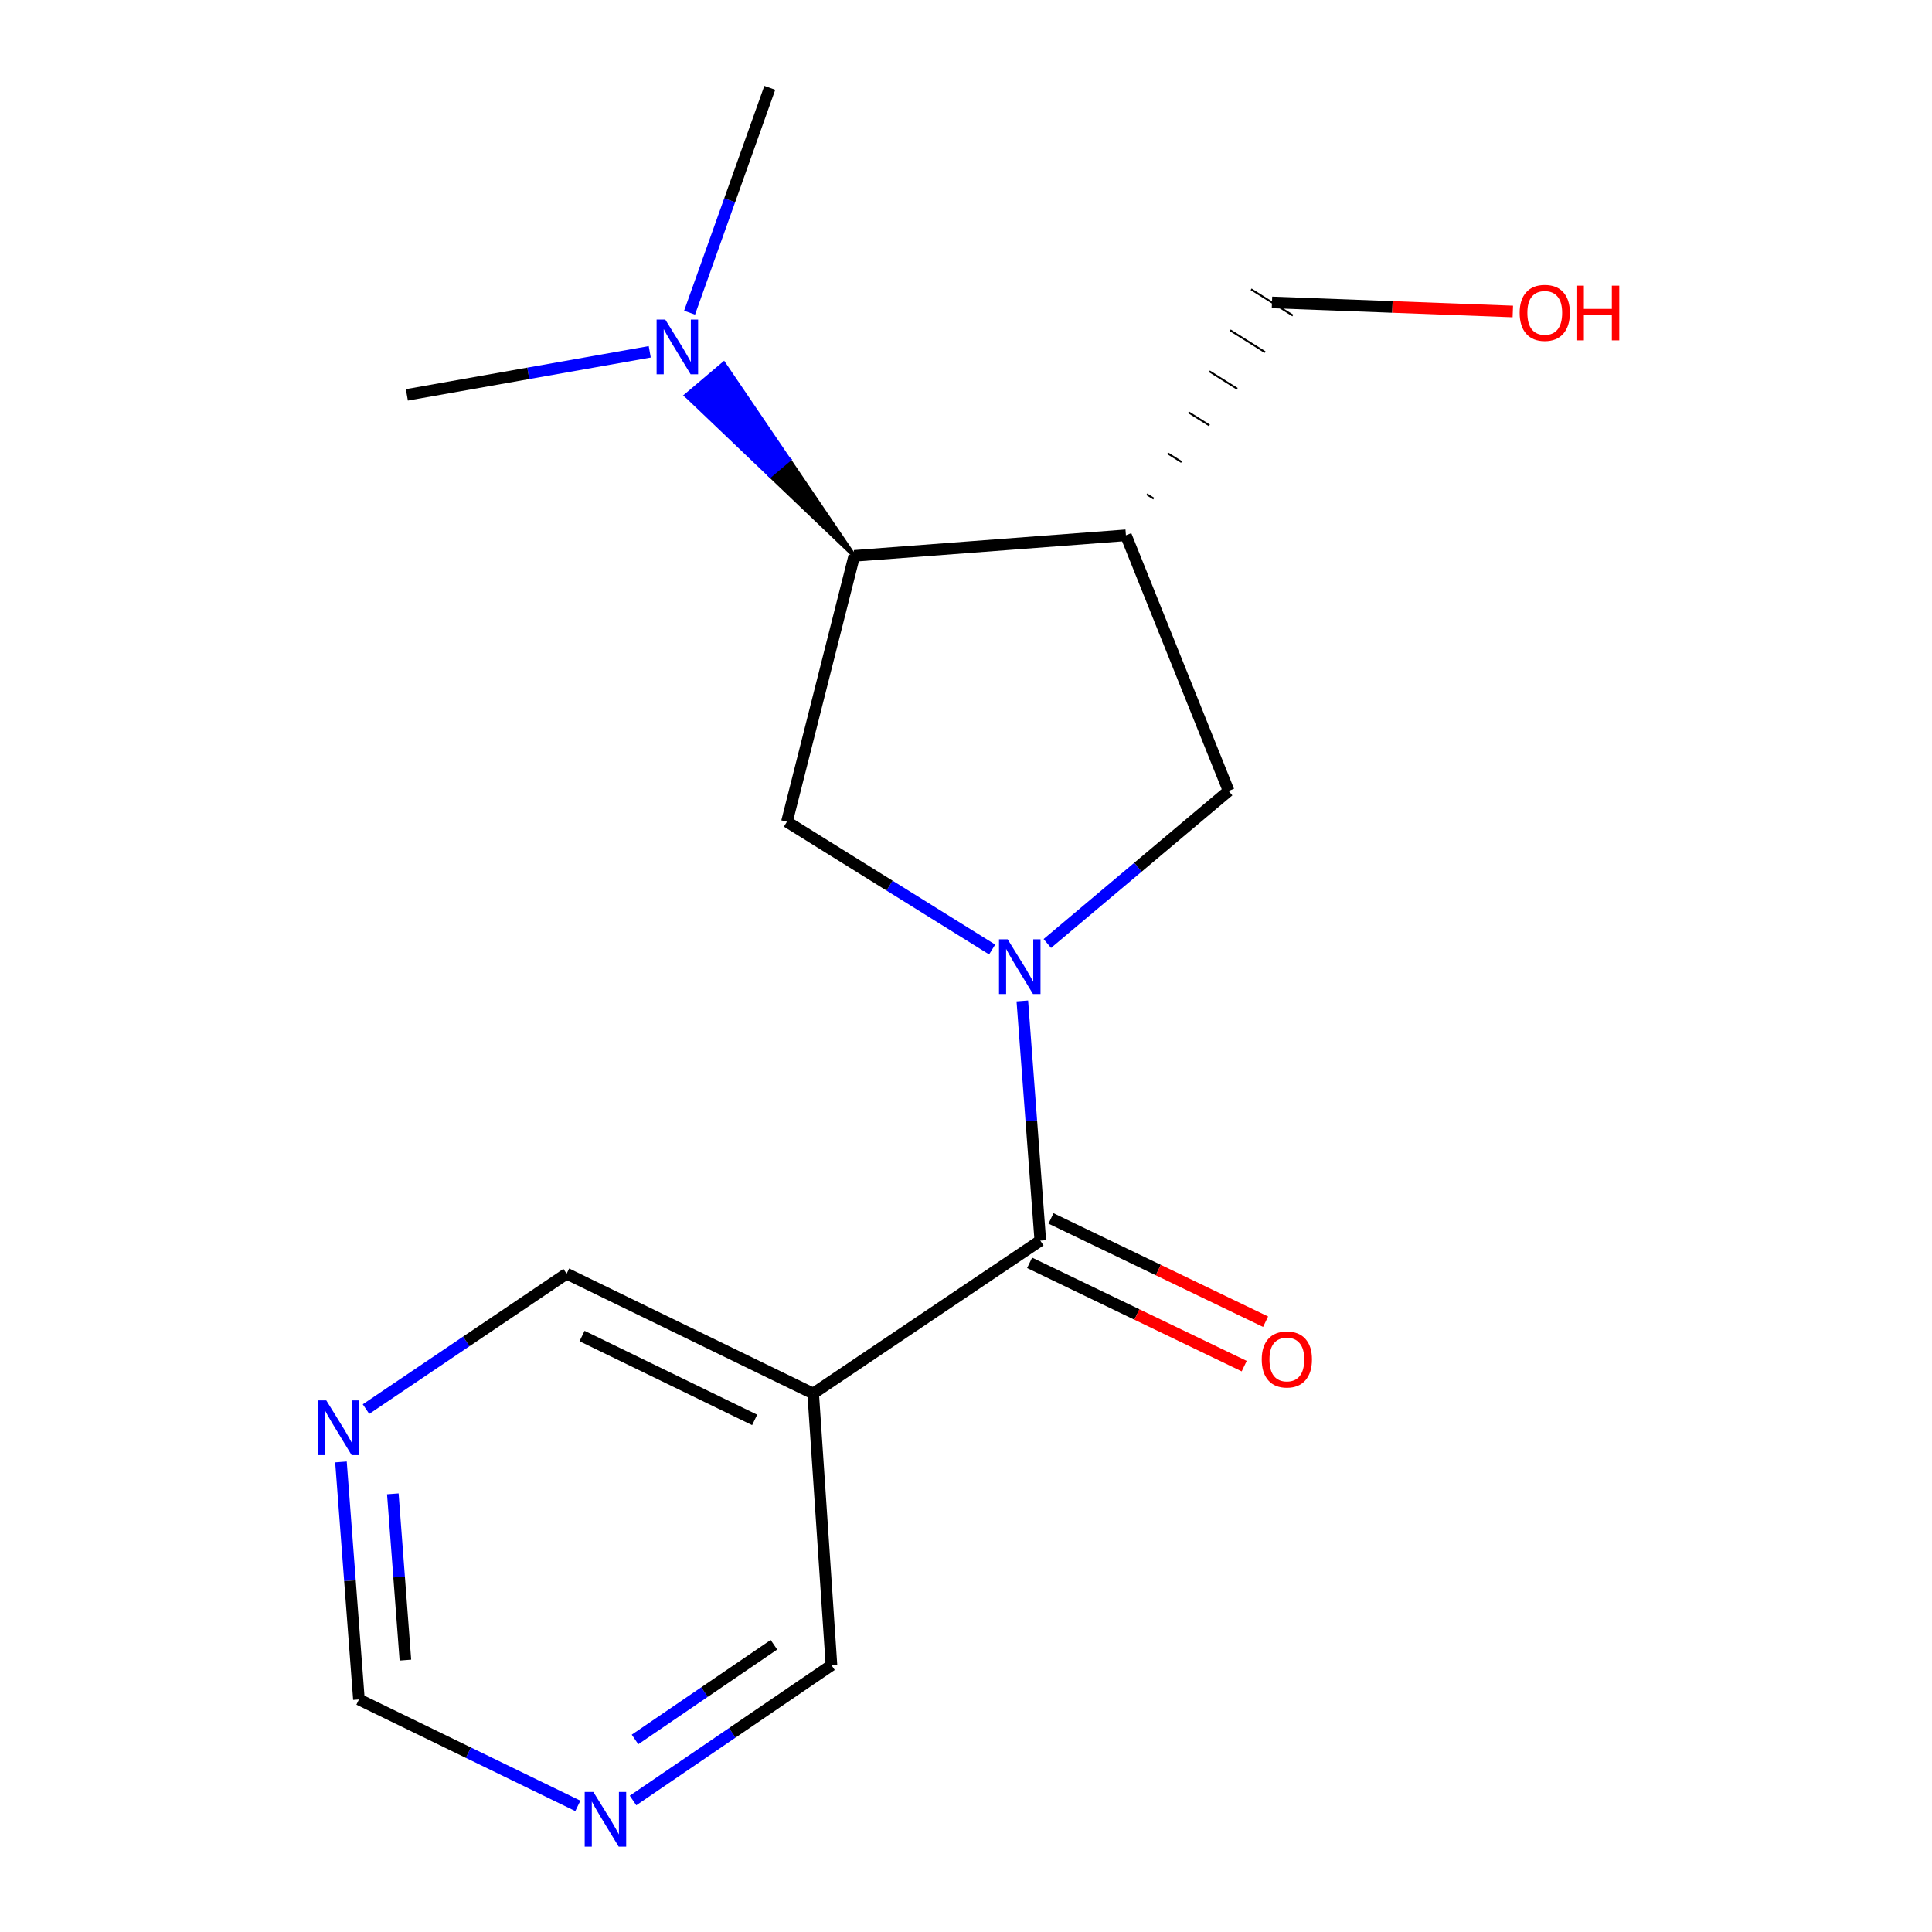 <?xml version='1.0' encoding='iso-8859-1'?>
<svg version='1.1' baseProfile='full'
              xmlns='http://www.w3.org/2000/svg'
                      xmlns:rdkit='http://www.rdkit.org/xml'
                      xmlns:xlink='http://www.w3.org/1999/xlink'
                  xml:space='preserve'
width='1000px' height='1000px' viewBox='0 0 1000 1000'>
<!-- END OF HEADER -->
<rect style='opacity:1.0;fill:#FFFFFF;stroke:none' width='1000' height='1000' x='0' y='0'> </rect>
<path class='bond-0' d='M 529.154,518.072 L 533.807,580.111' style='fill:none;fill-rule:evenodd;stroke:#0000FF;stroke-width:6px;stroke-linecap:butt;stroke-linejoin:miter;stroke-opacity:1' />
<path class='bond-0' d='M 533.807,580.111 L 538.459,642.15' style='fill:none;fill-rule:evenodd;stroke:#000000;stroke-width:6px;stroke-linecap:butt;stroke-linejoin:miter;stroke-opacity:1' />
<path class='bond-2' d='M 513.536,491.461 L 460.425,458.398' style='fill:none;fill-rule:evenodd;stroke:#0000FF;stroke-width:6px;stroke-linecap:butt;stroke-linejoin:miter;stroke-opacity:1' />
<path class='bond-2' d='M 460.425,458.398 L 407.315,425.334' style='fill:none;fill-rule:evenodd;stroke:#000000;stroke-width:6px;stroke-linecap:butt;stroke-linejoin:miter;stroke-opacity:1' />
<path class='bond-4' d='M 542.097,488.347 L 589.02,448.865' style='fill:none;fill-rule:evenodd;stroke:#0000FF;stroke-width:6px;stroke-linecap:butt;stroke-linejoin:miter;stroke-opacity:1' />
<path class='bond-4' d='M 589.02,448.865 L 635.943,409.382' style='fill:none;fill-rule:evenodd;stroke:#000000;stroke-width:6px;stroke-linecap:butt;stroke-linejoin:miter;stroke-opacity:1' />
<path class='bond-5' d='M 538.459,642.15 L 420.898,721.3' style='fill:none;fill-rule:evenodd;stroke:#000000;stroke-width:6px;stroke-linecap:butt;stroke-linejoin:miter;stroke-opacity:1' />
<path class='bond-7' d='M 532.925,653.649 L 588.462,680.381' style='fill:none;fill-rule:evenodd;stroke:#000000;stroke-width:6px;stroke-linecap:butt;stroke-linejoin:miter;stroke-opacity:1' />
<path class='bond-7' d='M 588.462,680.381 L 643.998,707.113' style='fill:none;fill-rule:evenodd;stroke:#FF0000;stroke-width:6px;stroke-linecap:butt;stroke-linejoin:miter;stroke-opacity:1' />
<path class='bond-7' d='M 543.994,630.652 L 599.531,657.383' style='fill:none;fill-rule:evenodd;stroke:#000000;stroke-width:6px;stroke-linecap:butt;stroke-linejoin:miter;stroke-opacity:1' />
<path class='bond-7' d='M 599.531,657.383 L 655.068,684.115' style='fill:none;fill-rule:evenodd;stroke:#FF0000;stroke-width:6px;stroke-linecap:butt;stroke-linejoin:miter;stroke-opacity:1' />
<path class='bond-1' d='M 582.77,277.06 L 635.943,409.382' style='fill:none;fill-rule:evenodd;stroke:#000000;stroke-width:6px;stroke-linecap:butt;stroke-linejoin:miter;stroke-opacity:1' />
<path class='bond-13' d='M 597.172,258.103 L 593.569,255.843' style='fill:none;fill-rule:evenodd;stroke:#000000;stroke-width:1.0px;stroke-linecap:butt;stroke-linejoin:miter;stroke-opacity:1' />
<path class='bond-13' d='M 611.575,239.146 L 604.368,234.625' style='fill:none;fill-rule:evenodd;stroke:#000000;stroke-width:1.0px;stroke-linecap:butt;stroke-linejoin:miter;stroke-opacity:1' />
<path class='bond-13' d='M 625.977,220.189 L 615.167,213.407' style='fill:none;fill-rule:evenodd;stroke:#000000;stroke-width:1.0px;stroke-linecap:butt;stroke-linejoin:miter;stroke-opacity:1' />
<path class='bond-13' d='M 640.38,201.231 L 625.966,192.19' style='fill:none;fill-rule:evenodd;stroke:#000000;stroke-width:1.0px;stroke-linecap:butt;stroke-linejoin:miter;stroke-opacity:1' />
<path class='bond-13' d='M 654.782,182.274 L 636.765,170.972' style='fill:none;fill-rule:evenodd;stroke:#000000;stroke-width:1.0px;stroke-linecap:butt;stroke-linejoin:miter;stroke-opacity:1' />
<path class='bond-13' d='M 669.185,163.317 L 647.564,149.754' style='fill:none;fill-rule:evenodd;stroke:#000000;stroke-width:1.0px;stroke-linecap:butt;stroke-linejoin:miter;stroke-opacity:1' />
<path class='bond-17' d='M 582.77,277.06 L 442.167,287.709' style='fill:none;fill-rule:evenodd;stroke:#000000;stroke-width:6px;stroke-linecap:butt;stroke-linejoin:miter;stroke-opacity:1' />
<path class='bond-3' d='M 407.315,425.334 L 442.167,287.709' style='fill:none;fill-rule:evenodd;stroke:#000000;stroke-width:6px;stroke-linecap:butt;stroke-linejoin:miter;stroke-opacity:1' />
<path class='bond-6' d='M 442.167,287.709 L 408.393,237.947 L 398.654,246.193 Z' style='fill:#000000;fill-rule:evenodd;fill-opacity:1;stroke:#000000;stroke-width:2px;stroke-linecap:butt;stroke-linejoin:miter;stroke-opacity:1;' />
<path class='bond-6' d='M 408.393,237.947 L 355.141,204.677 L 374.619,188.185 Z' style='fill:#0000FF;fill-rule:evenodd;fill-opacity:1;stroke:#0000FF;stroke-width:2px;stroke-linecap:butt;stroke-linejoin:miter;stroke-opacity:1;' />
<path class='bond-6' d='M 408.393,237.947 L 398.654,246.193 L 355.141,204.677 Z' style='fill:#0000FF;fill-rule:evenodd;fill-opacity:1;stroke:#0000FF;stroke-width:2px;stroke-linecap:butt;stroke-linejoin:miter;stroke-opacity:1;' />
<path class='bond-11' d='M 420.898,721.3 L 293.284,659.265' style='fill:none;fill-rule:evenodd;stroke:#000000;stroke-width:6px;stroke-linecap:butt;stroke-linejoin:miter;stroke-opacity:1' />
<path class='bond-11' d='M 390.598,734.949 L 301.268,691.525' style='fill:none;fill-rule:evenodd;stroke:#000000;stroke-width:6px;stroke-linecap:butt;stroke-linejoin:miter;stroke-opacity:1' />
<path class='bond-12' d='M 420.898,721.3 L 430.37,861.902' style='fill:none;fill-rule:evenodd;stroke:#000000;stroke-width:6px;stroke-linecap:butt;stroke-linejoin:miter;stroke-opacity:1' />
<path class='bond-15' d='M 356.918,161.843 L 377.678,103.649' style='fill:none;fill-rule:evenodd;stroke:#0000FF;stroke-width:6px;stroke-linecap:butt;stroke-linejoin:miter;stroke-opacity:1' />
<path class='bond-15' d='M 377.678,103.649 L 398.438,45.455' style='fill:none;fill-rule:evenodd;stroke:#000000;stroke-width:6px;stroke-linecap:butt;stroke-linejoin:miter;stroke-opacity:1' />
<path class='bond-16' d='M 336.302,182.098 L 273.446,193.244' style='fill:none;fill-rule:evenodd;stroke:#0000FF;stroke-width:6px;stroke-linecap:butt;stroke-linejoin:miter;stroke-opacity:1' />
<path class='bond-16' d='M 273.446,193.244 L 210.59,204.391' style='fill:none;fill-rule:evenodd;stroke:#000000;stroke-width:6px;stroke-linecap:butt;stroke-linejoin:miter;stroke-opacity:1' />
<path class='bond-8' d='M 327.656,931.938 L 379.013,896.92' style='fill:none;fill-rule:evenodd;stroke:#0000FF;stroke-width:6px;stroke-linecap:butt;stroke-linejoin:miter;stroke-opacity:1' />
<path class='bond-8' d='M 379.013,896.92 L 430.37,861.902' style='fill:none;fill-rule:evenodd;stroke:#000000;stroke-width:6px;stroke-linecap:butt;stroke-linejoin:miter;stroke-opacity:1' />
<path class='bond-8' d='M 328.685,900.346 L 364.635,875.833' style='fill:none;fill-rule:evenodd;stroke:#0000FF;stroke-width:6px;stroke-linecap:butt;stroke-linejoin:miter;stroke-opacity:1' />
<path class='bond-8' d='M 364.635,875.833 L 400.585,851.32' style='fill:none;fill-rule:evenodd;stroke:#000000;stroke-width:6px;stroke-linecap:butt;stroke-linejoin:miter;stroke-opacity:1' />
<path class='bond-10' d='M 299.089,934.729 L 242.433,907.185' style='fill:none;fill-rule:evenodd;stroke:#0000FF;stroke-width:6px;stroke-linecap:butt;stroke-linejoin:miter;stroke-opacity:1' />
<path class='bond-10' d='M 242.433,907.185 L 185.776,879.641' style='fill:none;fill-rule:evenodd;stroke:#000000;stroke-width:6px;stroke-linecap:butt;stroke-linejoin:miter;stroke-opacity:1' />
<path class='bond-9' d='M 189.445,729.355 L 241.365,694.31' style='fill:none;fill-rule:evenodd;stroke:#0000FF;stroke-width:6px;stroke-linecap:butt;stroke-linejoin:miter;stroke-opacity:1' />
<path class='bond-9' d='M 241.365,694.31 L 293.284,659.265' style='fill:none;fill-rule:evenodd;stroke:#000000;stroke-width:6px;stroke-linecap:butt;stroke-linejoin:miter;stroke-opacity:1' />
<path class='bond-18' d='M 176.479,756.695 L 181.128,818.168' style='fill:none;fill-rule:evenodd;stroke:#0000FF;stroke-width:6px;stroke-linecap:butt;stroke-linejoin:miter;stroke-opacity:1' />
<path class='bond-18' d='M 181.128,818.168 L 185.776,879.641' style='fill:none;fill-rule:evenodd;stroke:#000000;stroke-width:6px;stroke-linecap:butt;stroke-linejoin:miter;stroke-opacity:1' />
<path class='bond-18' d='M 203.324,773.213 L 206.578,816.243' style='fill:none;fill-rule:evenodd;stroke:#0000FF;stroke-width:6px;stroke-linecap:butt;stroke-linejoin:miter;stroke-opacity:1' />
<path class='bond-18' d='M 206.578,816.243 L 209.832,859.274' style='fill:none;fill-rule:evenodd;stroke:#000000;stroke-width:6px;stroke-linecap:butt;stroke-linejoin:miter;stroke-opacity:1' />
<path class='bond-14' d='M 658.374,156.536 L 720.707,158.883' style='fill:none;fill-rule:evenodd;stroke:#000000;stroke-width:6px;stroke-linecap:butt;stroke-linejoin:miter;stroke-opacity:1' />
<path class='bond-14' d='M 720.707,158.883 L 783.04,161.23' style='fill:none;fill-rule:evenodd;stroke:#FF0000;stroke-width:6px;stroke-linecap:butt;stroke-linejoin:miter;stroke-opacity:1' />
<path  class='atom-0' d='M 521.565 486.197
L 530.845 501.197
Q 531.765 502.677, 533.245 505.357
Q 534.725 508.037, 534.805 508.197
L 534.805 486.197
L 538.565 486.197
L 538.565 514.517
L 534.685 514.517
L 524.725 498.117
Q 523.565 496.197, 522.325 493.997
Q 521.125 491.797, 520.765 491.117
L 520.765 514.517
L 517.085 514.517
L 517.085 486.197
L 521.565 486.197
' fill='#0000FF'/>
<path  class='atom-7' d='M 344.337 165.403
L 353.617 180.403
Q 354.537 181.883, 356.017 184.563
Q 357.497 187.243, 357.577 187.403
L 357.577 165.403
L 361.337 165.403
L 361.337 193.723
L 357.457 193.723
L 347.497 177.323
Q 346.337 175.403, 345.097 173.203
Q 343.897 171.003, 343.537 170.323
L 343.537 193.723
L 339.857 193.723
L 339.857 165.403
L 344.337 165.403
' fill='#0000FF'/>
<path  class='atom-8' d='M 653.074 703.655
Q 653.074 696.855, 656.434 693.055
Q 659.794 689.255, 666.074 689.255
Q 672.354 689.255, 675.714 693.055
Q 679.074 696.855, 679.074 703.655
Q 679.074 710.535, 675.674 714.455
Q 672.274 718.335, 666.074 718.335
Q 659.834 718.335, 656.434 714.455
Q 653.074 710.575, 653.074 703.655
M 666.074 715.135
Q 670.394 715.135, 672.714 712.255
Q 675.074 709.335, 675.074 703.655
Q 675.074 698.095, 672.714 695.295
Q 670.394 692.455, 666.074 692.455
Q 661.754 692.455, 659.394 695.255
Q 657.074 698.055, 657.074 703.655
Q 657.074 709.375, 659.394 712.255
Q 661.754 715.135, 666.074 715.135
' fill='#FF0000'/>
<path  class='atom-9' d='M 307.116 927.515
L 316.396 942.515
Q 317.316 943.995, 318.796 946.675
Q 320.276 949.355, 320.356 949.515
L 320.356 927.515
L 324.116 927.515
L 324.116 955.835
L 320.236 955.835
L 310.276 939.435
Q 309.116 937.515, 307.876 935.315
Q 306.676 933.115, 306.316 932.435
L 306.316 955.835
L 302.636 955.835
L 302.636 927.515
L 307.116 927.515
' fill='#0000FF'/>
<path  class='atom-10' d='M 168.882 724.85
L 178.162 739.85
Q 179.082 741.33, 180.562 744.01
Q 182.042 746.69, 182.122 746.85
L 182.122 724.85
L 185.882 724.85
L 185.882 753.17
L 182.002 753.17
L 172.042 736.77
Q 170.882 734.85, 169.642 732.65
Q 168.442 730.45, 168.082 729.77
L 168.082 753.17
L 164.402 753.17
L 164.402 724.85
L 168.882 724.85
' fill='#0000FF'/>
<path  class='atom-15' d='M 786.572 161.933
Q 786.572 155.133, 789.932 151.333
Q 793.292 147.533, 799.572 147.533
Q 805.852 147.533, 809.212 151.333
Q 812.572 155.133, 812.572 161.933
Q 812.572 168.813, 809.172 172.733
Q 805.772 176.613, 799.572 176.613
Q 793.332 176.613, 789.932 172.733
Q 786.572 168.853, 786.572 161.933
M 799.572 173.413
Q 803.892 173.413, 806.212 170.533
Q 808.572 167.613, 808.572 161.933
Q 808.572 156.373, 806.212 153.573
Q 803.892 150.733, 799.572 150.733
Q 795.252 150.733, 792.892 153.533
Q 790.572 156.333, 790.572 161.933
Q 790.572 167.653, 792.892 170.533
Q 795.252 173.413, 799.572 173.413
' fill='#FF0000'/>
<path  class='atom-15' d='M 815.972 147.853
L 819.812 147.853
L 819.812 159.893
L 834.292 159.893
L 834.292 147.853
L 838.132 147.853
L 838.132 176.173
L 834.292 176.173
L 834.292 163.093
L 819.812 163.093
L 819.812 176.173
L 815.972 176.173
L 815.972 147.853
' fill='#FF0000'/>
</svg>
